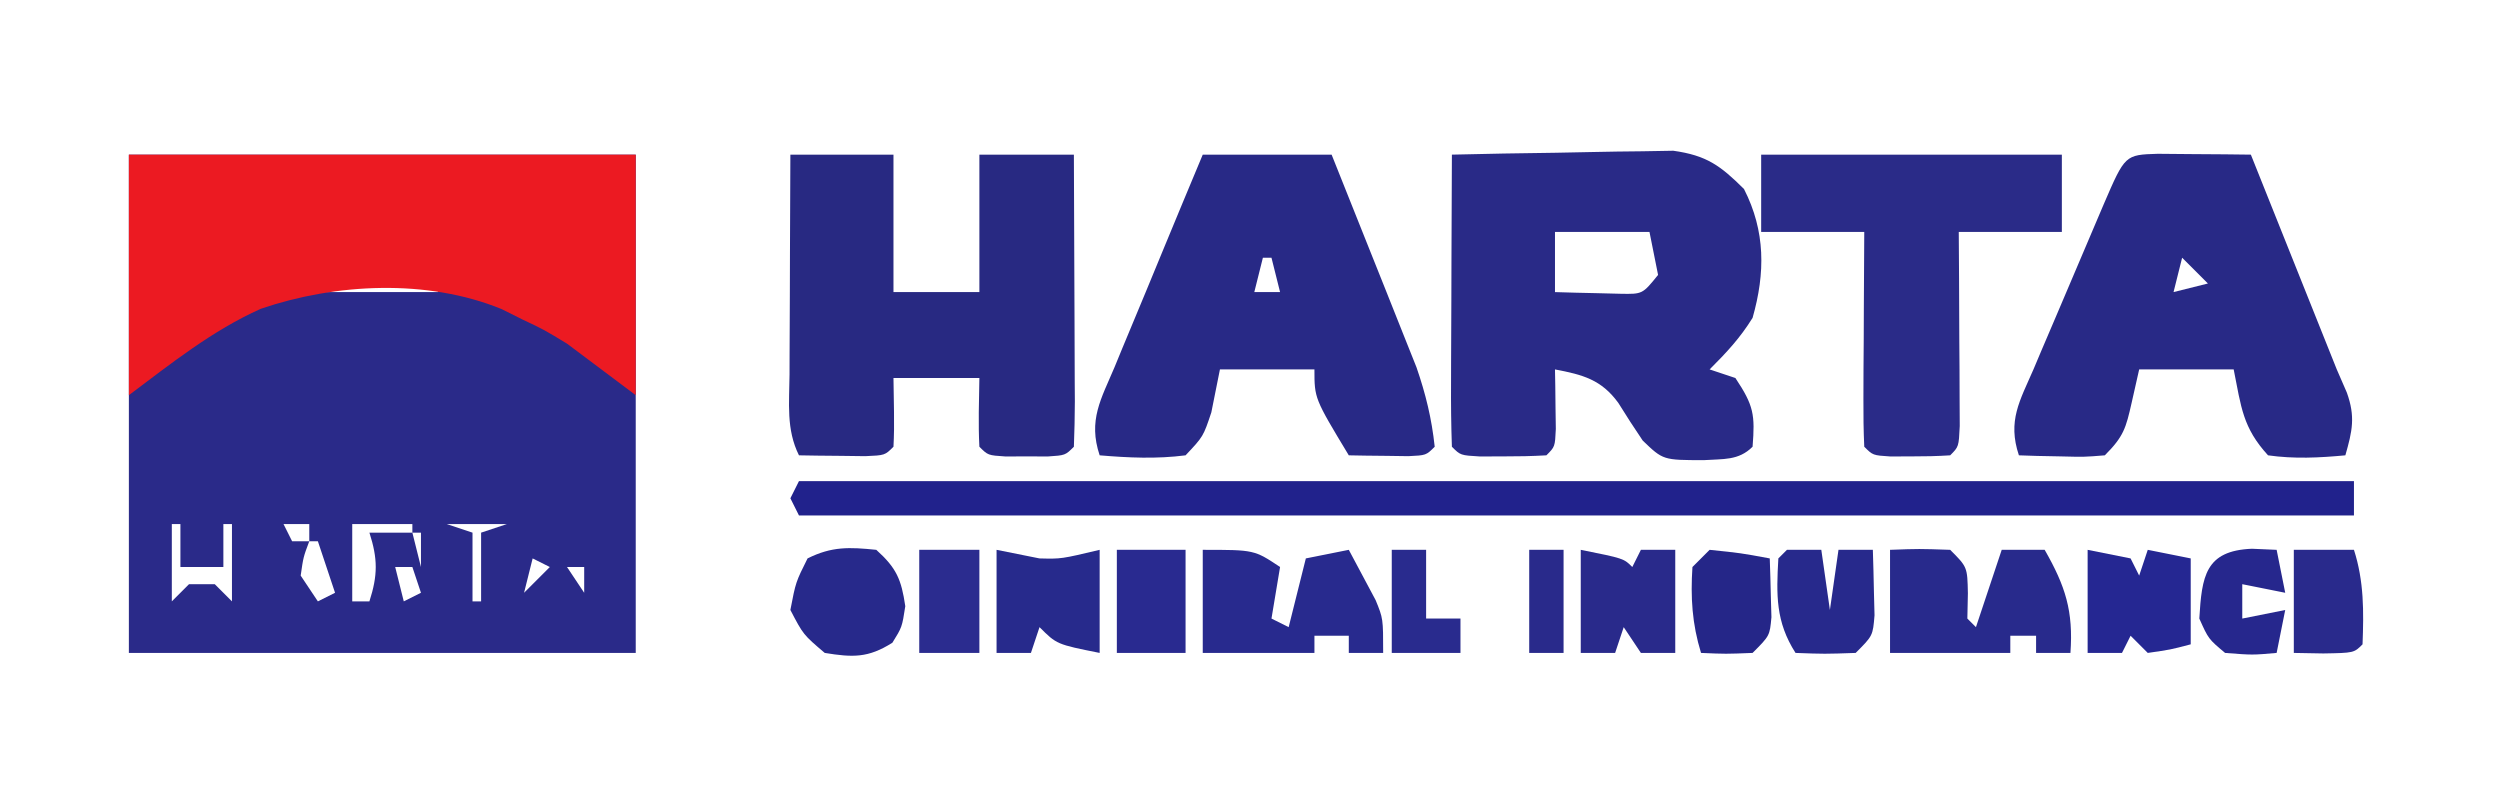 <?xml version="1.0" encoding="UTF-8"?>
<svg version="1.1" xmlns="http://www.w3.org/2000/svg" width="291" height="92">
<path d="M0 0 C19.47 0 38.94 0 59 0 C59 19.14 59 38.28 59 58 C39.53 58 20.06 58 0 58 C0 38.86 0 19.72 0 0 Z M23 15 C23 15.33 23 15.66 23 16 C27.29 16 31.58 16 36 16 C36 15.67 36 15.34 36 15 C31.71 15 27.42 15 23 15 Z M5 43 C5 45.97 5 48.94 5 52 C5.66 51.34 6.32 50.68 7 50 C7.99 50 8.98 50 10 50 C10.66 50.66 11.32 51.32 12 52 C12 49.03 12 46.06 12 43 C11.67 43 11.34 43 11 43 C11 44.65 11 46.3 11 48 C9.35 48 7.7 48 6 48 C6 46.35 6 44.7 6 43 C5.67 43 5.34 43 5 43 Z M18 43 C18.33 43.66 18.66 44.32 19 45 C19.66 45 20.32 45 21 45 C21 44.34 21 43.68 21 43 C20.01 43 19.02 43 18 43 Z M26 43 C26 45.97 26 48.94 26 52 C26.66 52 27.32 52 28 52 C28.981 48.947 28.981 47.053 28 44 C29.65 44 31.3 44 33 44 C33 43.67 33 43.34 33 43 C30.69 43 28.38 43 26 43 Z M37 43 C37.99 43.33 38.98 43.66 40 44 C40 46.64 40 49.28 40 52 C40.33 52 40.66 52 41 52 C41 49.36 41 46.72 41 44 C41.99 43.67 42.98 43.34 44 43 C41.69 43 39.38 43 37 43 Z M33 44 C33.33 45.32 33.66 46.64 34 48 C34 46.68 34 45.36 34 44 C33.67 44 33.34 44 33 44 Z M48 44 C49 46 49 46 49 46 Z M17 45 C18 49 18 49 18 49 Z M21 45 C20.308 46.847 20.308 46.847 20 49 C20.99 50.485 20.99 50.485 22 52 C22.66 51.67 23.32 51.34 24 51 C23.34 49.02 22.68 47.04 22 45 C21.67 45 21.34 45 21 45 Z M51 45 C52 47 52 47 52 47 Z M47 47 C46.67 48.32 46.34 49.64 46 51 C46.99 50.01 47.98 49.02 49 48 C48.34 47.67 47.68 47.34 47 47 Z M31 48 C31.33 49.32 31.66 50.64 32 52 C32.66 51.67 33.32 51.34 34 51 C33.67 50.01 33.34 49.02 33 48 C32.34 48 31.68 48 31 48 Z M51 48 C51.99 49.485 51.99 49.485 53 51 C53 50.01 53 49.02 53 48 C52.34 48 51.68 48 51 48 Z M16 49 C17 51 17 51 17 51 Z " fill="#2A2A89" transform="translate(15,18)"/>
<path d="M0 0 C19.47 0 38.94 0 59 0 C59 9.24 59 18.48 59 28 C56.36 26.02 53.72 24.04 51 22 C48.31 20.367 48.31 20.367 45.812 19.188 C44.616 18.59 44.616 18.59 43.395 17.98 C34.756 14.443 24.074 14.962 15.352 17.945 C9.698 20.481 4.93 24.303 0 28 C0 18.76 0 9.52 0 0 Z " fill="#EC1A22" transform="translate(15,18)"/>
<path d="M0 0 C4.038 -0.099 8.076 -0.172 12.115 -0.22 C13.488 -0.24 14.86 -0.267 16.233 -0.302 C18.211 -0.351 20.189 -0.371 22.168 -0.391 C23.357 -0.412 24.545 -0.433 25.77 -0.454 C29.651 0.092 31.246 1.266 34 4 C36.506 8.898 36.489 13.778 35 19 C33.53 21.365 31.989 23.011 30 25 C30.99 25.33 31.98 25.66 33 26 C35.148 29.222 35.294 30.278 35 34 C33.364 35.636 31.568 35.404 29.312 35.562 C24.579 35.556 24.579 35.556 22.215 33.285 C21.24 31.848 20.296 30.391 19.383 28.914 C17.409 26.182 15.231 25.615 12 25 C12.012 25.638 12.023 26.276 12.035 26.934 C12.044 27.76 12.053 28.586 12.062 29.438 C12.074 30.261 12.086 31.085 12.098 31.934 C12 34 12 34 11 35 C9.336 35.098 7.667 35.13 6 35.125 C4.639 35.129 4.639 35.129 3.25 35.133 C1 35 1 35 0 34 C-0.088 31.479 -0.115 28.986 -0.098 26.465 C-0.096 25.712 -0.095 24.958 -0.093 24.182 C-0.088 21.767 -0.075 19.352 -0.062 16.938 C-0.057 15.304 -0.053 13.671 -0.049 12.037 C-0.038 8.025 -0.021 4.012 0 0 Z M12 9 C12 11.31 12 13.62 12 16 C13.625 16.054 15.25 16.093 16.875 16.125 C17.78 16.148 18.685 16.171 19.617 16.195 C22.188 16.243 22.188 16.243 24 14 C23.67 12.35 23.34 10.7 23 9 C19.37 9 15.74 9 12 9 Z " fill="#292A87" transform="translate(169,18)"/>
<path d="M0 0 C3.96 0 7.92 0 12 0 C12 5.28 12 10.56 12 16 C15.3 16 18.6 16 22 16 C22 10.72 22 5.44 22 0 C25.63 0 29.26 0 33 0 C33.025 4.824 33.043 9.648 33.055 14.471 C33.06 16.114 33.067 17.756 33.075 19.398 C33.088 21.754 33.093 24.109 33.098 26.465 C33.103 27.203 33.108 27.942 33.113 28.703 C33.113 30.469 33.062 32.235 33 34 C32 35 32 35 29.969 35.133 C29.154 35.13 28.339 35.128 27.5 35.125 C26.685 35.128 25.871 35.13 25.031 35.133 C23 35 23 35 22 34 C21.859 31.329 21.958 28.676 22 26 C18.7 26 15.4 26 12 26 C12.021 27.299 12.041 28.599 12.062 29.938 C12.084 31.292 12.071 32.648 12 34 C11 35 11 35 8.715 35.098 C7.34 35.08 7.34 35.08 5.938 35.062 C5.018 35.053 4.099 35.044 3.152 35.035 C2.442 35.024 1.732 35.012 1 35 C-0.506 31.988 -0.122 28.887 -0.098 25.586 C-0.096 24.856 -0.095 24.127 -0.093 23.375 C-0.088 21.042 -0.075 18.708 -0.062 16.375 C-0.057 14.794 -0.053 13.214 -0.049 11.633 C-0.038 7.755 -0.021 3.878 0 0 Z " fill="#282982" transform="translate(92,18)"/>
<path d="M0 0 C1.932 0.017 1.932 0.017 3.902 0.035 C5.193 0.044 6.483 0.053 7.812 0.062 C8.812 0.074 9.811 0.086 10.84 0.098 C14.173 8.431 17.507 16.764 20.84 25.098 C21.42 26.432 21.42 26.432 22.012 27.794 C23.023 30.608 22.65 32.263 21.84 35.098 C18.789 35.385 15.881 35.53 12.84 35.098 C9.886 31.867 9.719 29.495 8.84 25.098 C5.21 25.098 1.58 25.098 -2.16 25.098 C-2.449 26.376 -2.738 27.655 -3.035 28.973 C-3.701 31.922 -3.962 32.9 -6.16 35.098 C-8.543 35.293 -8.543 35.293 -11.285 35.223 C-12.195 35.205 -13.105 35.187 -14.043 35.168 C-14.742 35.145 -15.44 35.122 -16.16 35.098 C-17.503 31.07 -16.057 28.762 -14.449 25.059 C-14.162 24.377 -13.874 23.696 -13.578 22.994 C-12.968 21.554 -12.354 20.117 -11.736 18.682 C-10.787 16.478 -9.851 14.269 -8.918 12.059 C-8.325 10.662 -7.731 9.267 -7.137 7.871 C-6.713 6.876 -6.713 6.876 -6.281 5.86 C-3.805 0.118 -3.805 0.118 0 0 Z M2.84 12.098 C2.51 13.418 2.18 14.738 1.84 16.098 C3.16 15.768 4.48 15.438 5.84 15.098 C4.85 14.108 3.86 13.118 2.84 12.098 Z " fill="#282986" transform="translate(251.16,17.902)"/>
<path d="M0 0 C4.95 0 9.9 0 15 0 C16.554 3.876 18.104 7.752 19.645 11.633 C20.169 12.951 20.696 14.268 21.225 15.584 C21.988 17.484 22.743 19.386 23.496 21.289 C23.952 22.431 24.407 23.572 24.877 24.749 C25.953 27.863 26.652 30.726 27 34 C26 35 26 35 23.934 35.098 C23.11 35.086 22.286 35.074 21.438 35.062 C20.611 35.053 19.785 35.044 18.934 35.035 C18.296 35.024 17.657 35.012 17 35 C13 28.375 13 28.375 13 25 C9.37 25 5.74 25 2 25 C1.67 26.65 1.34 28.3 1 30 C0.062 32.812 0.062 32.812 -2 35 C-5.37 35.435 -8.621 35.285 -12 35 C-13.359 30.922 -11.849 28.477 -10.254 24.707 C-9.964 24.001 -9.674 23.295 -9.375 22.568 C-8.447 20.312 -7.505 18.062 -6.562 15.812 C-5.931 14.285 -5.3 12.757 -4.67 11.229 C-3.125 7.481 -1.562 3.741 0 0 Z M7 12 C6.67 13.32 6.34 14.64 6 16 C6.99 16 7.98 16 9 16 C8.67 14.68 8.34 13.36 8 12 C7.67 12 7.34 12 7 12 Z " fill="#282986" transform="translate(140,18)"/>
<path d="M0 0 C59.73 0 119.46 0 181 0 C181 1.32 181 2.64 181 4 C121.27 4 61.54 4 0 4 C-0.33 3.34 -0.66 2.68 -1 2 C-0.67 1.34 -0.34 0.68 0 0 Z " fill="#21228C" transform="translate(93,56)"/>
<path d="M0 0 C11.55 0 23.1 0 35 0 C35 2.97 35 5.94 35 9 C31.04 9 27.08 9 23 9 C23.012 10.793 23.023 12.586 23.035 14.434 C23.045 16.768 23.054 19.103 23.062 21.438 C23.071 22.622 23.079 23.806 23.088 25.025 C23.093 26.712 23.093 26.712 23.098 28.434 C23.106 29.997 23.106 29.997 23.114 31.592 C23 34 23 34 22 35 C20.503 35.098 19.001 35.13 17.5 35.125 C16.685 35.128 15.871 35.13 15.031 35.133 C13 35 13 35 12 34 C11.913 32.146 11.893 30.289 11.902 28.434 C11.906 27.309 11.909 26.184 11.912 25.025 C11.92 23.841 11.929 22.657 11.938 21.438 C11.942 20.25 11.947 19.062 11.951 17.838 C11.963 14.892 11.981 11.946 12 9 C8.04 9 4.08 9 0 9 C0 6.03 0 3.06 0 0 Z " fill="#2A2B88" transform="translate(205,18)"/>
<path d="M0 0 C3.375 -0.125 3.375 -0.125 7 0 C9 2 9 2 9.062 5.062 C9.042 6.032 9.021 7.001 9 8 C9.33 8.33 9.66 8.66 10 9 C10.99 6.03 11.98 3.06 13 0 C14.65 0 16.3 0 18 0 C20.417 4.229 21.348 7.123 21 12 C19.68 12 18.36 12 17 12 C17 11.34 17 10.68 17 10 C16.01 10 15.02 10 14 10 C14 10.66 14 11.32 14 12 C9.38 12 4.76 12 0 12 C0 8.04 0 4.08 0 0 Z " fill="#282A8C" transform="translate(220,64)"/>
<path d="M0 0 C6 0 6 0 9 2 C8.67 3.98 8.34 5.96 8 8 C8.66 8.33 9.32 8.66 10 9 C10.66 6.36 11.32 3.72 12 1 C13.65 0.67 15.3 0.34 17 0 C17.677 1.245 18.341 2.496 19 3.75 C19.557 4.794 19.557 4.794 20.125 5.859 C21 8 21 8 21 12 C19.68 12 18.36 12 17 12 C17 11.34 17 10.68 17 10 C15.68 10 14.36 10 13 10 C13 10.66 13 11.32 13 12 C8.71 12 4.42 12 0 12 C0 8.04 0 4.08 0 0 Z " fill="#282A8E" transform="translate(140,64)"/>
<path d="M0 0 C2.475 0.495 2.475 0.495 5 1 C5.33 1.66 5.66 2.32 6 3 C6.33 2.01 6.66 1.02 7 0 C8.65 0.33 10.3 0.66 12 1 C12 4.3 12 7.6 12 11 C9.625 11.625 9.625 11.625 7 12 C6.34 11.34 5.68 10.68 5 10 C4.67 10.66 4.34 11.32 4 12 C2.68 12 1.36 12 0 12 C0 8.04 0 4.08 0 0 Z " fill="#252792" transform="translate(243,64)"/>
<path d="M0 0 C2.475 0.495 2.475 0.495 5 1 C7.523 1.065 7.523 1.065 12 0 C12 3.96 12 7.92 12 12 C7 11 7 11 5 9 C4.67 9.99 4.34 10.98 4 12 C2.68 12 1.36 12 0 12 C0 8.04 0 4.08 0 0 Z " fill="#272A8C" transform="translate(116,64)"/>
<path d="M0 0 C2.352 2.117 2.918 3.44 3.375 6.562 C3 9 3 9 1.875 10.812 C-0.945 12.598 -2.735 12.533 -6 12 C-8.5 9.875 -8.5 9.875 -10 7 C-9.375 3.75 -9.375 3.75 -8 1 C-5.171 -0.414 -3.126 -0.319 0 0 Z M-5 5 C-4 7 -4 7 -4 7 Z " fill="#27298B" transform="translate(102,64)"/>
<path d="M0 0 C5 1 5 1 6 2 C6.33 1.34 6.66 0.68 7 0 C8.32 0 9.64 0 11 0 C11 3.96 11 7.92 11 12 C9.68 12 8.36 12 7 12 C6.34 11.01 5.68 10.02 5 9 C4.67 9.99 4.34 10.98 4 12 C2.68 12 1.36 12 0 12 C0 8.04 0 4.08 0 0 Z " fill="#292A8B" transform="translate(184,64)"/>
<path d="M0 0 C1.32 0 2.64 0 4 0 C4.33 2.31 4.66 4.62 5 7 C5.33 4.69 5.66 2.38 6 0 C7.32 0 8.64 0 10 0 C10.054 1.625 10.093 3.25 10.125 4.875 C10.148 5.78 10.171 6.685 10.195 7.617 C10 10 10 10 8 12 C4.375 12.125 4.375 12.125 1 12 C-1.325 8.367 -1.24 5.233 -1 1 C-0.67 0.67 -0.34 0.34 0 0 Z " fill="#27298C" transform="translate(208,64)"/>
<path d="M0 0 C2.64 0 5.28 0 8 0 C8 3.96 8 7.92 8 12 C5.36 12 2.72 12 0 12 C0 8.04 0 4.08 0 0 Z " fill="#292A90" transform="translate(130,64)"/>
<path d="M0 0 C3.625 0.375 3.625 0.375 7 1 C7.054 2.458 7.093 3.916 7.125 5.375 C7.148 6.187 7.171 6.999 7.195 7.836 C7 10 7 10 5 12 C1.875 12.125 1.875 12.125 -1 12 C-2.042 8.614 -2.23 5.533 -2 2 C-1.34 1.34 -0.68 0.68 0 0 Z " fill="#252688" transform="translate(199,64)"/>
<path d="M0 0 C2.31 0 4.62 0 7 0 C8.177 3.677 8.145 7.164 8 11 C7 12 7 12 3.438 12.062 C2.303 12.042 1.169 12.021 0 12 C0 8.04 0 4.08 0 0 Z " fill="#292A8C" transform="translate(267,64)"/>
<path d="M0 0 C0.949 0.041 1.897 0.083 2.875 0.125 C3.205 1.775 3.535 3.425 3.875 5.125 C2.225 4.795 0.575 4.465 -1.125 4.125 C-1.125 5.445 -1.125 6.765 -1.125 8.125 C0.525 7.795 2.175 7.465 3.875 7.125 C3.545 8.775 3.215 10.425 2.875 12.125 C0.062 12.375 0.062 12.375 -3.125 12.125 C-5.062 10.5 -5.062 10.5 -6.125 8.125 C-5.83 3.209 -5.445 0.218 0 0 Z " fill="#26278D" transform="translate(262.125,63.875)"/>
<path d="M0 0 C2.31 0 4.62 0 7 0 C7 3.96 7 7.92 7 12 C4.69 12 2.38 12 0 12 C0 8.04 0 4.08 0 0 Z " fill="#2B2C8F" transform="translate(107,64)"/>
<path d="M0 0 C1.32 0 2.64 0 4 0 C4 2.64 4 5.28 4 8 C5.32 8 6.64 8 8 8 C8 9.32 8 10.64 8 12 C5.36 12 2.72 12 0 12 C0 8.04 0 4.08 0 0 Z " fill="#292B8E" transform="translate(162,64)"/>
<path d="M0 0 C1.32 0 2.64 0 4 0 C4 3.96 4 7.92 4 12 C2.68 12 1.36 12 0 12 C0 8.04 0 4.08 0 0 Z " fill="#292A8B" transform="translate(178,64)"/>
</svg>

